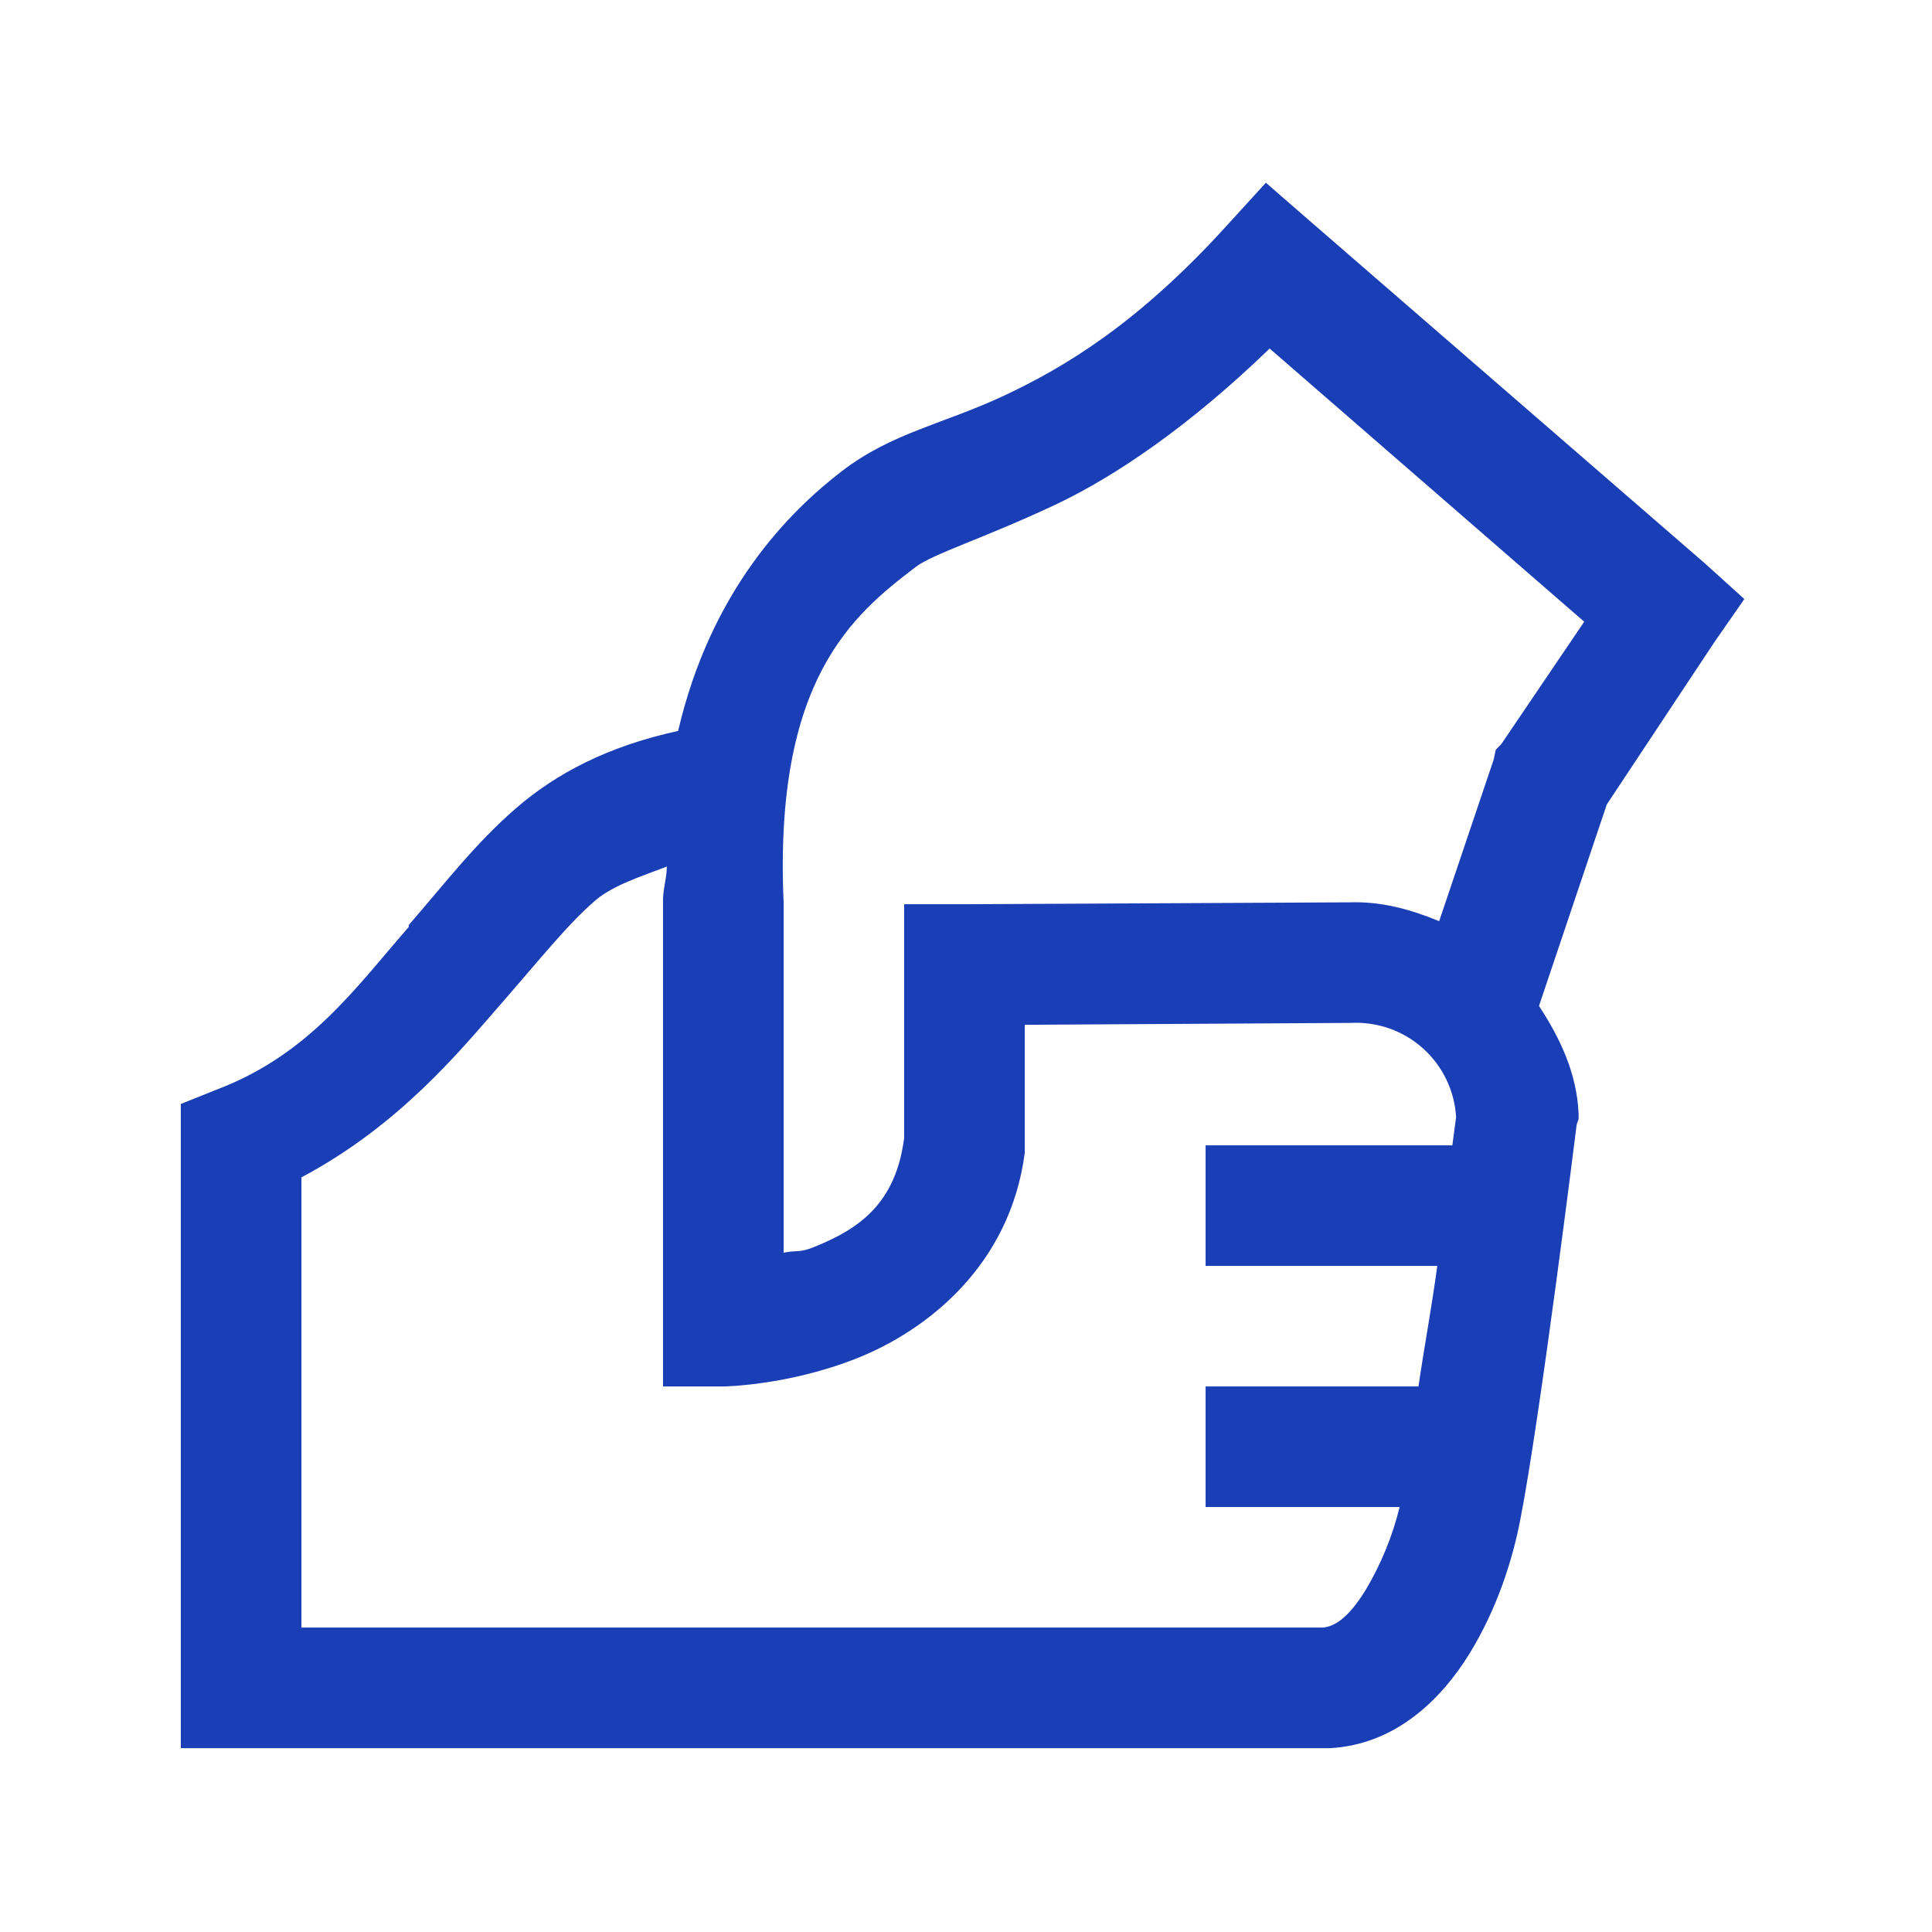 <svg xmlns="http://www.w3.org/2000/svg" width="65" height="65" viewBox="0 0 65 65" fill="none"><path d="M42.589 6.148L41.258 7.607C38.279 10.886 35.823 12.352 33.779 13.312C31.735 14.269 30.017 14.555 28.329 15.847C26.531 17.226 23.916 19.87 22.815 24.591C20.455 25.107 18.727 26.011 17.364 27.189C16.017 28.353 15.003 29.678 13.754 31.12C13.744 31.136 13.76 31.166 13.754 31.183C11.961 33.243 10.394 35.462 7.352 36.634L6.084 37.141V58.815H44.745C46.961 58.695 48.498 57.16 49.433 55.645C50.366 54.132 50.883 52.493 51.145 51.147C51.818 47.715 53.045 37.837 53.045 37.837L53.11 37.648V37.457C53.045 36.086 52.481 34.922 51.778 33.843L54.059 27.064L57.673 21.612L58.687 20.154L57.355 18.951L44.047 7.416L42.589 6.148ZM42.716 11.726L53.299 20.917L50.51 25.034L50.322 25.226L50.257 25.543L48.419 30.992C47.46 30.596 46.472 30.319 45.377 30.359H45.249L32.449 30.422H30.42V38.281C30.137 40.491 28.907 41.347 27.378 41.958C26.871 42.162 26.808 42.051 26.364 42.146V30.361C26.032 22.843 28.709 20.679 30.802 19.079C31.38 18.635 33.073 18.122 35.49 16.988C37.511 16.037 40.021 14.332 42.716 11.726ZM22.436 29.154C22.428 29.615 22.284 29.939 22.308 30.422V46.646H24.336C24.336 46.646 26.506 46.622 28.837 45.695C31.165 44.768 33.978 42.598 34.477 38.788V34.478L45.377 34.415H45.44C46.33 34.367 47.204 34.672 47.869 35.266C48.534 35.86 48.937 36.693 48.989 37.583C48.981 37.615 48.888 38.368 48.863 38.534H40.561V42.59H48.356C48.141 44.158 47.945 45.142 47.722 46.646H40.561V50.702H47.089C46.849 51.684 46.464 52.623 45.947 53.491C45.393 54.393 44.917 54.734 44.491 54.758H10.14V39.611C13.428 37.867 15.472 35.358 16.794 33.845C18.165 32.276 19.106 31.087 20.027 30.296C20.629 29.781 21.572 29.487 22.436 29.154Z" fill="#1A3EB5"></path></svg>